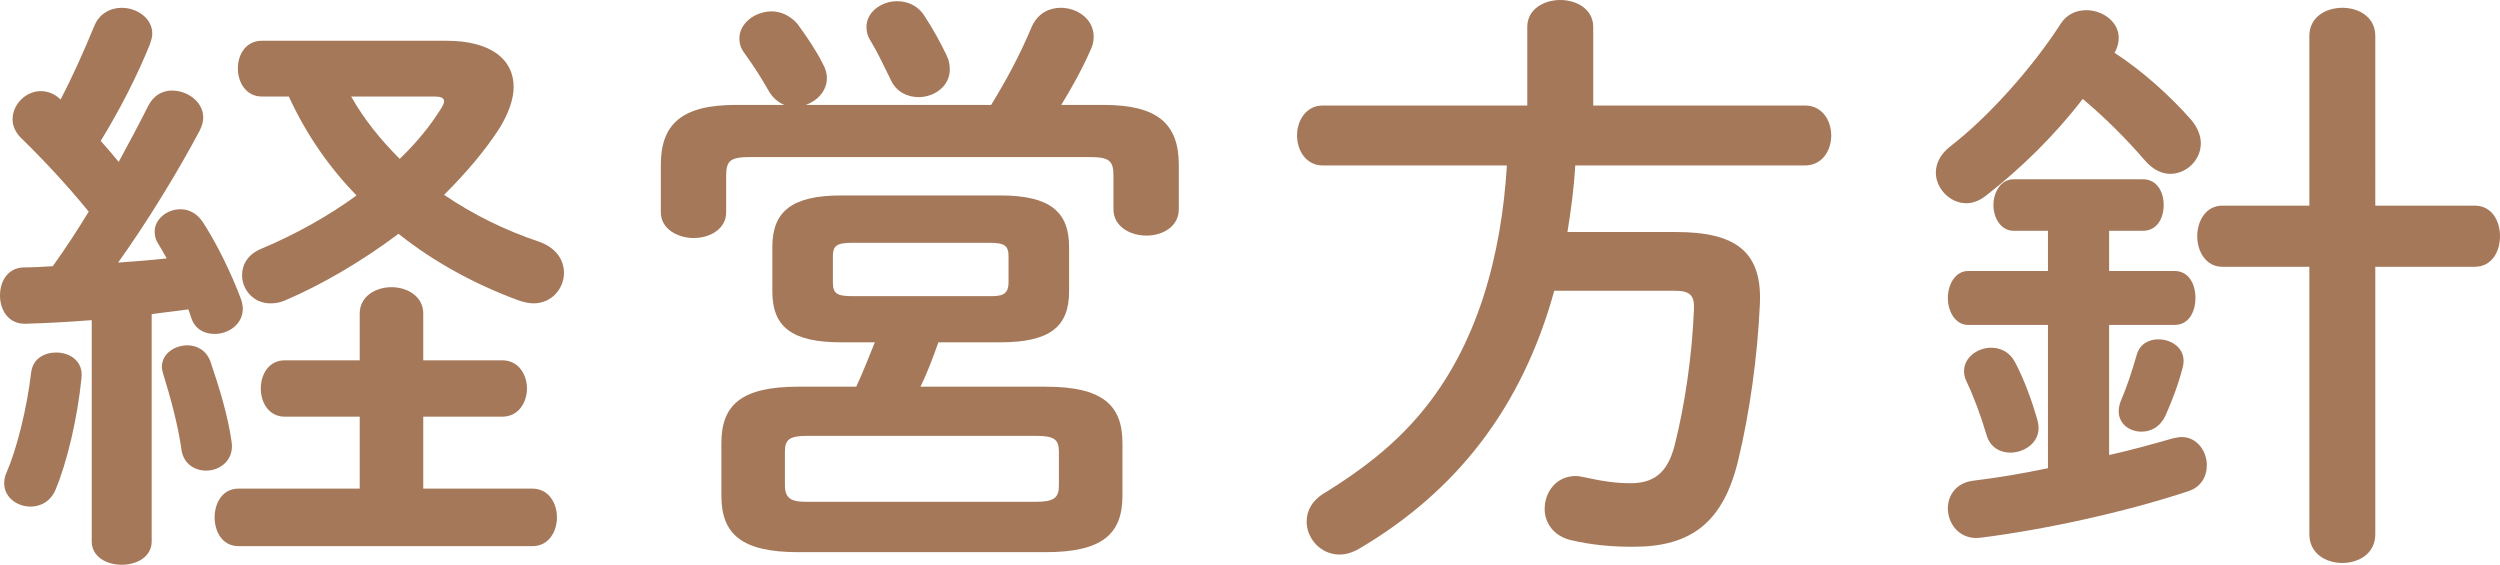 <?xml version="1.0" encoding="UTF-8"?><svg id="_レイヤー_2" xmlns="http://www.w3.org/2000/svg" width="166.8" height="37.67" viewBox="0 0 166.8 37.67"><defs><style>.cls-1{fill:#a5785a;}</style></defs><g id="_レイヤー_1-2"><g><path class="cls-1" d="M6.12,21.36c-1.52,.12-3,.2-4.4,.24-1.16,.04-1.72-.92-1.72-1.88s.52-1.88,1.64-1.88c.6,0,1.24-.04,1.88-.08,.84-1.16,1.64-2.4,2.4-3.64-1.4-1.72-3-3.44-4.52-4.92-.4-.4-.56-.84-.56-1.24,0-1,.88-1.88,1.88-1.88,.44,0,.92,.16,1.32,.56,.8-1.52,1.56-3.24,2.24-4.88,.32-.84,1.08-1.24,1.84-1.24,1,0,2.04,.68,2.04,1.72,0,.24-.08,.48-.16,.72-.84,2.08-2,4.36-3.28,6.44,.4,.44,.8,.92,1.2,1.4,.72-1.32,1.4-2.6,1.96-3.72,.36-.72,.96-1.04,1.6-1.04,1.04,0,2.08,.76,2.08,1.8,0,.28-.08,.56-.24,.88-1.44,2.72-3.52,6.12-5.44,8.8,1.08-.08,2.16-.16,3.24-.28-.2-.36-.4-.72-.6-1.04-.16-.24-.2-.52-.2-.76,0-.8,.8-1.48,1.72-1.48,.52,0,1.08,.24,1.48,.84,.92,1.4,1.92,3.44,2.56,5.16,.08,.24,.12,.44,.12,.64,0,1.04-.96,1.68-1.88,1.68-.68,0-1.32-.32-1.56-1.08-.08-.2-.12-.4-.2-.56-.8,.12-1.64,.2-2.44,.32v15.16c0,1.04-1,1.56-2,1.56s-2-.52-2-1.56v-14.76Zm-2.36,2.16c.88,0,1.8,.56,1.68,1.68-.28,2.76-.96,5.6-1.72,7.44-.32,.8-1,1.16-1.68,1.16-.88,0-1.76-.6-1.76-1.56,0-.2,.04-.48,.16-.72,.68-1.56,1.36-4.28,1.64-6.68,.12-.92,.88-1.32,1.68-1.32Zm11.68,5.88c.24,1.28-.76,2-1.68,2-.76,0-1.48-.44-1.64-1.32-.24-1.72-.72-3.48-1.24-5.16-.04-.16-.08-.28-.08-.44,0-.88,.84-1.44,1.72-1.44,.6,0,1.24,.32,1.52,1.08,.6,1.76,1.16,3.6,1.4,5.28Zm8.56-1.6h-5c-1.08,0-1.6-.96-1.6-1.88s.52-1.88,1.6-1.88h5v-3.12c0-1.16,1.08-1.76,2.12-1.76s2.12,.6,2.12,1.76v3.12h5.28c1.08,0,1.64,.96,1.64,1.88s-.56,1.88-1.64,1.88h-5.28v4.8h7.28c1.08,0,1.64,.96,1.64,1.92s-.56,1.92-1.64,1.92H15.92c-1.08,0-1.6-.96-1.6-1.92s.52-1.92,1.6-1.92h8.08v-4.8ZM29.79,2.72c2.96,0,4.48,1.24,4.48,3.08,0,.8-.32,1.72-.92,2.72-1,1.56-2.28,3.04-3.72,4.48,1.88,1.28,4.04,2.36,6.32,3.12,1.16,.4,1.68,1.24,1.68,2.08,0,1.04-.8,2.04-2.04,2.04-.32,0-.64-.08-1-.2-2.92-1.08-5.64-2.56-8-4.44-2.4,1.8-5.04,3.36-7.56,4.44-.36,.16-.68,.2-1,.2-1.12,0-1.88-.92-1.88-1.88,0-.72,.4-1.4,1.28-1.76,2.28-.96,4.44-2.16,6.36-3.56-1.88-1.92-3.4-4.16-4.52-6.6h-1.8c-1.04,0-1.6-.92-1.6-1.88s.56-1.84,1.6-1.84h12.32Zm-6.36,3.72c.88,1.56,2,2.92,3.24,4.16,1.12-1.08,2.04-2.2,2.76-3.36,.12-.2,.2-.36,.2-.48,0-.24-.24-.32-.64-.32h-5.56Z"/><path class="cls-1" d="M66.13,7c1-1.64,1.88-3.24,2.72-5.24,.4-.88,1.16-1.24,1.92-1.24,1.12,0,2.2,.76,2.2,1.92,0,.24-.04,.56-.2,.88-.6,1.36-1.28,2.56-1.96,3.68h2.84c3.6,0,5,1.28,5,4v2.96c0,1.16-1.08,1.76-2.16,1.76s-2.2-.6-2.2-1.76v-2.24c0-1-.28-1.24-1.6-1.24h-22.64c-1.32,0-1.6,.24-1.6,1.24v2.44c0,1.12-1.08,1.72-2.16,1.72s-2.2-.6-2.2-1.72v-3.16c0-2.72,1.4-4,5-4h3.24c-.4-.16-.8-.48-1.08-1-.36-.64-.96-1.6-1.6-2.48-.24-.32-.32-.64-.32-.96,0-1,1.04-1.8,2.16-1.8,.6,0,1.24,.28,1.72,.84,.64,.88,1.24,1.76,1.68,2.64,.2,.36,.28,.68,.28,.96,0,.88-.64,1.52-1.4,1.8h12.36Zm-10,15.84c-3.32,0-4.6-1.04-4.6-3.4v-2.96c0-2.36,1.28-3.44,4.6-3.44h10.6c3.32,0,4.6,1.08,4.6,3.44v2.96c0,2.36-1.28,3.4-4.6,3.4h-4.12c-.36,1-.72,2-1.2,2.96h8.36c3.76,0,5.12,1.2,5.12,3.76v3.52c0,2.56-1.36,3.76-5.12,3.76h-16.52c-3.76,0-5.12-1.2-5.12-3.76v-3.52c0-2.56,1.36-3.76,5.12-3.76h3.88c.44-.96,.84-1.96,1.24-2.96h-2.24Zm13,10.64c1.2,0,1.52-.28,1.52-1.08v-2.28c0-.8-.32-1.04-1.52-1.04h-15.28c-1.16,0-1.48,.24-1.48,1.04v2.28c0,1,.64,1.08,1.48,1.08h15.28Zm-3.12-13.72c.76,0,1.28-.04,1.28-.92v-1.72c0-.72-.24-.92-1.28-.92h-9.16c-1.04,0-1.28,.2-1.28,.92v1.72c0,.72,.24,.92,1.28,.92h9.16Zm-2.84-16.04c.16,.32,.2,.64,.2,.92,0,1.12-1.04,1.84-2.08,1.84-.76,0-1.52-.36-1.88-1.2-.4-.8-.8-1.68-1.28-2.48-.24-.36-.32-.68-.32-1,0-1,1-1.72,2.04-1.72,.68,0,1.4,.28,1.84,1,.56,.84,1.08,1.8,1.48,2.64Z"/><path class="cls-1" d="M101.9,1.8c0-1.2,1.12-1.8,2.2-1.8s2.2,.6,2.2,1.8V7.04h14.12c1.16,0,1.76,1,1.76,2s-.6,2-1.76,2h-15.32c-.08,1.48-.28,2.96-.52,4.44h7.24c4,0,5.76,1.32,5.6,4.8-.16,3.52-.68,7.24-1.44,10.4-1,4.2-3.16,5.8-7,5.8-1.52,0-2.76-.12-4.16-.44-1.2-.28-1.76-1.2-1.76-2.08,0-1.12,.76-2.2,2.08-2.2,.16,0,.36,.04,.56,.08,1.28,.28,2.12,.4,3.08,.4,1.52,0,2.48-.64,2.96-2.56,.68-2.68,1.16-6,1.28-9.04,.04-.92-.24-1.24-1.28-1.24h-8.04c-2.16,7.84-6.56,13.4-13,17.2-.48,.28-.92,.4-1.32,.4-1.28,0-2.2-1.08-2.2-2.2,0-.72,.36-1.44,1.28-1.96,2.32-1.44,4.44-3.04,6.24-5.16,3.92-4.6,5.48-10.72,5.84-16.64h-12.28c-1.12,0-1.72-1-1.72-2s.6-2,1.72-2h13.64V1.8Z"/><path class="cls-1" d="M146.2,8c.44,.52,.64,1.08,.64,1.56,0,1.12-.96,2.04-2.04,2.04-.56,0-1.16-.28-1.68-.88-1.2-1.4-2.68-2.88-4.16-4.12-1.84,2.4-4.12,4.64-6.44,6.44-.44,.36-.92,.52-1.32,.52-1.12,0-2.04-1-2.04-2.04,0-.6,.28-1.2,.92-1.72,2.56-1.96,5.52-5.28,7.4-8.2,.4-.64,1.04-.92,1.72-.92,1.08,0,2.16,.76,2.16,1.84,0,.32-.08,.68-.28,1,1.84,1.2,3.68,2.84,5.12,4.48Zm-5.48,10.08h4.36c.96,0,1.4,.88,1.4,1.8s-.44,1.8-1.4,1.8h-4.36v8.68c1.44-.32,2.88-.72,4.28-1.12,.2-.04,.4-.08,.56-.08,1.04,0,1.68,.96,1.68,1.88,0,.72-.36,1.44-1.2,1.72-4.32,1.44-9.76,2.6-13.92,3.12-1.36,.16-2.16-.92-2.16-1.96,0-.84,.52-1.68,1.64-1.84,1.64-.2,3.32-.48,5.04-.84v-9.56h-5.32c-.88,0-1.36-.92-1.36-1.8s.48-1.8,1.36-1.8h5.32v-2.68h-2.28c-.88,0-1.36-.88-1.36-1.72s.48-1.72,1.36-1.72h8.6c.96,0,1.4,.84,1.4,1.72s-.44,1.72-1.4,1.72h-2.24v2.68Zm-4.76,10.04c.32,1.28-.8,2.08-1.84,2.08-.68,0-1.32-.36-1.56-1.12-.4-1.36-.88-2.64-1.36-3.64-.12-.24-.16-.48-.16-.68,0-.92,.92-1.56,1.8-1.56,.64,0,1.24,.28,1.6,.96,.6,1.12,1.16,2.64,1.52,3.96Zm8.04-5.48c.96,0,1.92,.68,1.64,1.84-.32,1.24-.72,2.24-1.12,3.16-.36,.84-1,1.16-1.64,1.16-.8,0-1.52-.52-1.52-1.36,0-.2,.04-.4,.12-.64,.4-.92,.72-1.88,1.08-3.12,.2-.72,.8-1.04,1.44-1.04Zm21.12-8.92c1.12,0,1.68,1,1.68,2.04s-.56,2.04-1.68,2.04h-6.64v17.84c0,1.28-1.08,1.92-2.2,1.92s-2.2-.64-2.2-1.92V17.8h-5.8c-1.12,0-1.68-1.04-1.68-2.04s.56-2.04,1.68-2.04h5.8V2.4c0-1.28,1.12-1.88,2.2-1.88s2.2,.6,2.2,1.88V13.72h6.64Z"/></g></g></svg>